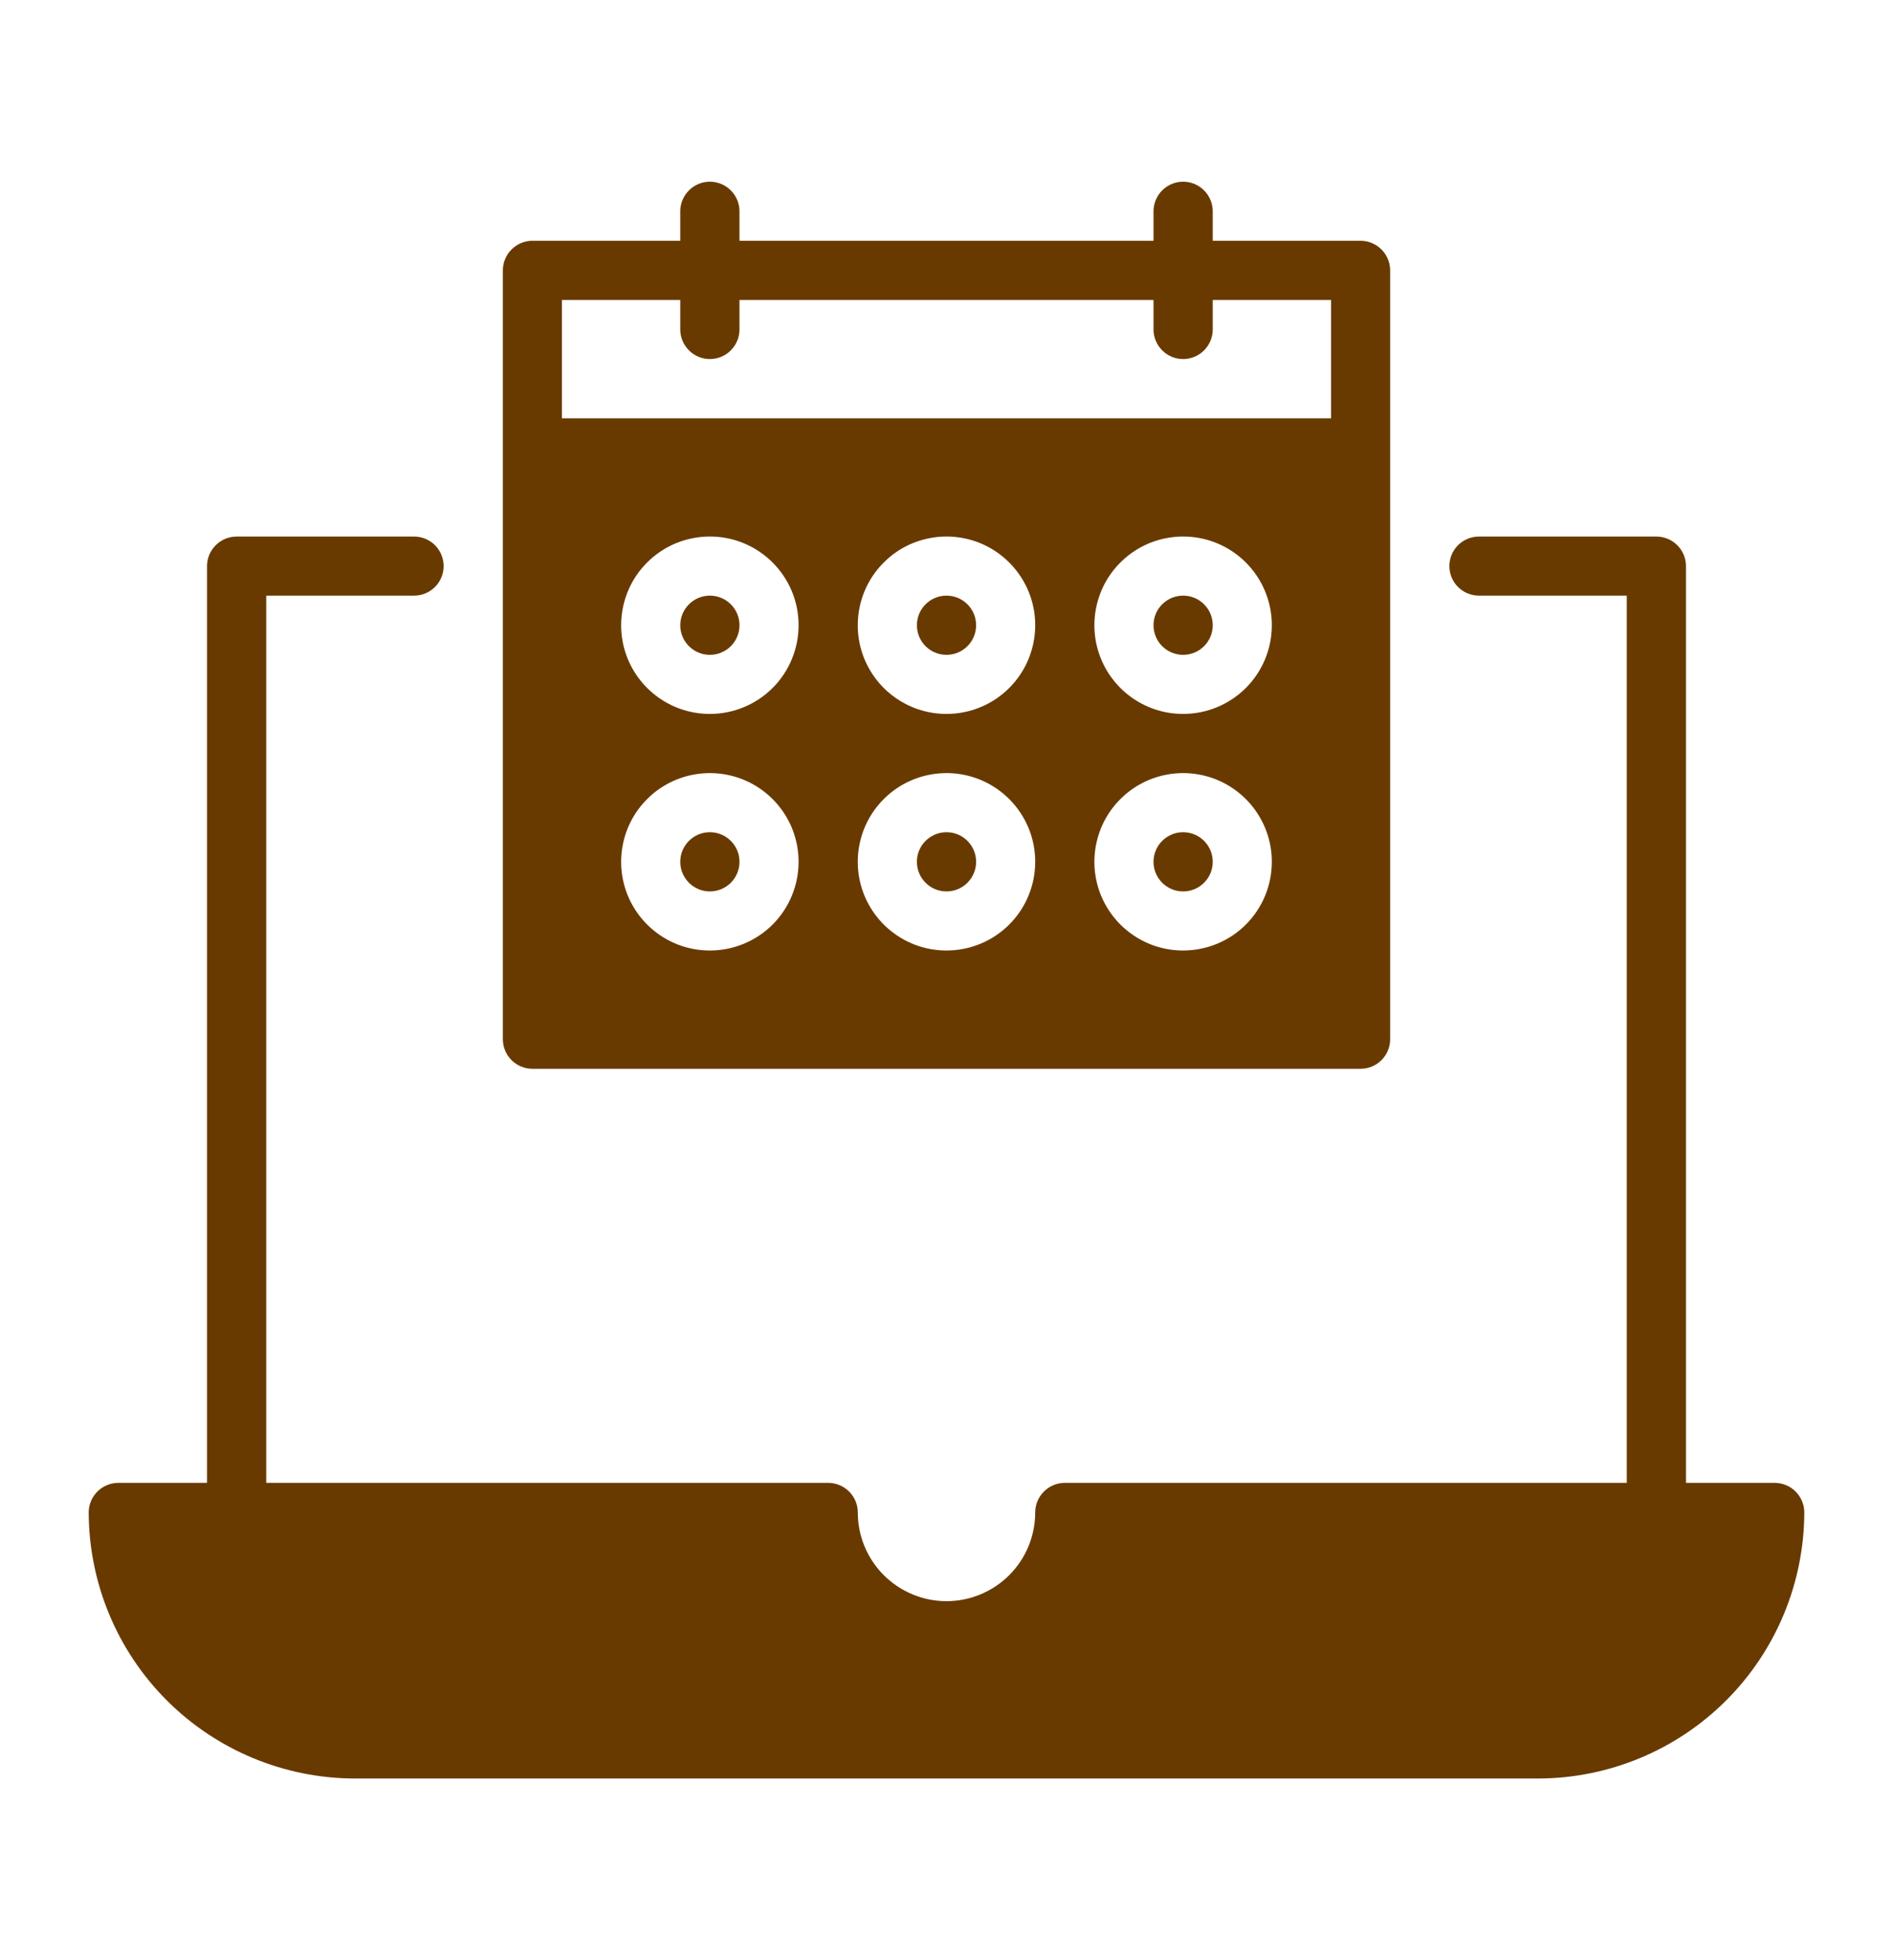 <svg width="28" height="29" viewBox="0 0 28 29" fill="none" xmlns="http://www.w3.org/2000/svg">
<path d="M20.125 3.562H17.938V3.125C17.938 3.009 17.891 2.898 17.809 2.816C17.727 2.734 17.616 2.688 17.5 2.688C17.384 2.688 17.273 2.734 17.191 2.816C17.109 2.898 17.062 3.009 17.062 3.125V3.562H10.938V3.125C10.938 3.009 10.891 2.898 10.809 2.816C10.727 2.734 10.616 2.688 10.5 2.688C10.384 2.688 10.273 2.734 10.191 2.816C10.109 2.898 10.062 3.009 10.062 3.125V3.562H7.875C7.759 3.562 7.648 3.609 7.566 3.691C7.484 3.773 7.438 3.884 7.438 4V15.375C7.438 15.491 7.484 15.602 7.566 15.684C7.648 15.766 7.759 15.812 7.875 15.812H20.125C20.241 15.812 20.352 15.766 20.434 15.684C20.516 15.602 20.562 15.491 20.562 15.375V4C20.562 3.884 20.516 3.773 20.434 3.691C20.352 3.609 20.241 3.562 20.125 3.562ZM10.5 14.062C10.24 14.062 9.987 13.986 9.771 13.841C9.555 13.697 9.387 13.492 9.287 13.252C9.188 13.012 9.162 12.748 9.213 12.494C9.263 12.239 9.388 12.005 9.572 11.822C9.755 11.638 9.989 11.513 10.244 11.463C10.498 11.412 10.762 11.438 11.002 11.537C11.242 11.637 11.447 11.805 11.591 12.021C11.736 12.237 11.812 12.49 11.812 12.75C11.812 13.098 11.674 13.432 11.428 13.678C11.182 13.924 10.848 14.062 10.5 14.062ZM10.5 10.562C10.24 10.562 9.987 10.486 9.771 10.341C9.555 10.197 9.387 9.992 9.287 9.752C9.188 9.512 9.162 9.249 9.213 8.994C9.263 8.739 9.388 8.505 9.572 8.322C9.755 8.138 9.989 8.013 10.244 7.963C10.498 7.912 10.762 7.938 11.002 8.037C11.242 8.137 11.447 8.305 11.591 8.521C11.736 8.737 11.812 8.99 11.812 9.25C11.812 9.598 11.674 9.932 11.428 10.178C11.182 10.424 10.848 10.562 10.5 10.562ZM14 14.062C13.74 14.062 13.487 13.986 13.271 13.841C13.055 13.697 12.887 13.492 12.787 13.252C12.688 13.012 12.662 12.748 12.713 12.494C12.763 12.239 12.888 12.005 13.072 11.822C13.255 11.638 13.489 11.513 13.744 11.463C13.998 11.412 14.262 11.438 14.502 11.537C14.742 11.637 14.947 11.805 15.091 12.021C15.236 12.237 15.312 12.49 15.312 12.75C15.312 13.098 15.174 13.432 14.928 13.678C14.682 13.924 14.348 14.062 14 14.062ZM14 10.562C13.74 10.562 13.487 10.486 13.271 10.341C13.055 10.197 12.887 9.992 12.787 9.752C12.688 9.512 12.662 9.249 12.713 8.994C12.763 8.739 12.888 8.505 13.072 8.322C13.255 8.138 13.489 8.013 13.744 7.963C13.998 7.912 14.262 7.938 14.502 8.037C14.742 8.137 14.947 8.305 15.091 8.521C15.236 8.737 15.312 8.99 15.312 9.25C15.312 9.598 15.174 9.932 14.928 10.178C14.682 10.424 14.348 10.562 14 10.562ZM17.5 14.062C17.24 14.062 16.987 13.986 16.771 13.841C16.555 13.697 16.387 13.492 16.287 13.252C16.188 13.012 16.162 12.748 16.213 12.494C16.263 12.239 16.388 12.005 16.572 11.822C16.756 11.638 16.989 11.513 17.244 11.463C17.498 11.412 17.762 11.438 18.002 11.537C18.242 11.637 18.447 11.805 18.591 12.021C18.735 12.237 18.812 12.49 18.812 12.75C18.812 13.098 18.674 13.432 18.428 13.678C18.182 13.924 17.848 14.062 17.5 14.062ZM17.5 10.562C17.24 10.562 16.987 10.486 16.771 10.341C16.555 10.197 16.387 9.992 16.287 9.752C16.188 9.512 16.162 9.249 16.213 8.994C16.263 8.739 16.388 8.505 16.572 8.322C16.756 8.138 16.989 8.013 17.244 7.963C17.498 7.912 17.762 7.938 18.002 8.037C18.242 8.137 18.447 8.305 18.591 8.521C18.735 8.737 18.812 8.99 18.812 9.25C18.812 9.598 18.674 9.932 18.428 10.178C18.182 10.424 17.848 10.562 17.5 10.562ZM19.688 6.188H8.312V4.438H10.062V4.875C10.062 4.991 10.109 5.102 10.191 5.184C10.273 5.266 10.384 5.312 10.5 5.312C10.616 5.312 10.727 5.266 10.809 5.184C10.891 5.102 10.938 4.991 10.938 4.875V4.438H17.062V4.875C17.062 4.991 17.109 5.102 17.191 5.184C17.273 5.266 17.384 5.312 17.5 5.312C17.616 5.312 17.727 5.266 17.809 5.184C17.891 5.102 17.938 4.991 17.938 4.875V4.438H19.688V6.188Z" fill="#693A00"/>
<path d="M10.5 9.688C10.742 9.688 10.938 9.492 10.938 9.25C10.938 9.008 10.742 8.812 10.5 8.812C10.258 8.812 10.062 9.008 10.062 9.25C10.062 9.492 10.258 9.688 10.5 9.688Z" fill="#693A00"/>
<path d="M14 9.688C14.242 9.688 14.438 9.492 14.438 9.25C14.438 9.008 14.242 8.812 14 8.812C13.758 8.812 13.562 9.008 13.562 9.25C13.562 9.492 13.758 9.688 14 9.688Z" fill="#693A00"/>
<path d="M17.5 9.688C17.742 9.688 17.938 9.492 17.938 9.25C17.938 9.008 17.742 8.812 17.5 8.812C17.258 8.812 17.062 9.008 17.062 9.25C17.062 9.492 17.258 9.688 17.5 9.688Z" fill="#693A00"/>
<path d="M10.5 13.188C10.742 13.188 10.938 12.992 10.938 12.75C10.938 12.508 10.742 12.312 10.5 12.312C10.258 12.312 10.062 12.508 10.062 12.75C10.062 12.992 10.258 13.188 10.5 13.188Z" fill="#693A00"/>
<path d="M14 13.188C14.242 13.188 14.438 12.992 14.438 12.75C14.438 12.508 14.242 12.312 14 12.312C13.758 12.312 13.562 12.508 13.562 12.75C13.562 12.992 13.758 13.188 14 13.188Z" fill="#693A00"/>
<path d="M17.5 13.188C17.742 13.188 17.938 12.992 17.938 12.75C17.938 12.508 17.742 12.312 17.5 12.312C17.258 12.312 17.062 12.508 17.062 12.75C17.062 12.992 17.258 13.188 17.5 13.188Z" fill="#693A00"/>
<path d="M26.688 22.375C26.685 23.419 26.27 24.419 25.532 25.157C24.794 25.895 23.794 26.31 22.75 26.312H5.25C4.206 26.31 3.206 25.895 2.468 25.157C1.73 24.419 1.315 23.419 1.312 22.375C1.312 22.259 1.359 22.148 1.441 22.066C1.523 21.984 1.634 21.938 1.75 21.938H3.062V8.375C3.062 8.259 3.109 8.148 3.191 8.066C3.273 7.984 3.384 7.938 3.5 7.938H6.125C6.241 7.938 6.352 7.984 6.434 8.066C6.516 8.148 6.562 8.259 6.562 8.375C6.562 8.491 6.516 8.602 6.434 8.684C6.352 8.766 6.241 8.812 6.125 8.812H3.938V21.938H12.25C12.366 21.938 12.477 21.984 12.559 22.066C12.641 22.148 12.688 22.259 12.688 22.375C12.688 22.723 12.826 23.057 13.072 23.303C13.318 23.549 13.652 23.688 14 23.688C14.348 23.688 14.682 23.549 14.928 23.303C15.174 23.057 15.312 22.723 15.312 22.375C15.312 22.259 15.359 22.148 15.441 22.066C15.523 21.984 15.634 21.938 15.75 21.938H24.062V8.812H21.875C21.759 8.812 21.648 8.766 21.566 8.684C21.484 8.602 21.438 8.491 21.438 8.375C21.438 8.259 21.484 8.148 21.566 8.066C21.648 7.984 21.759 7.938 21.875 7.938H24.5C24.616 7.938 24.727 7.984 24.809 8.066C24.891 8.148 24.938 8.259 24.938 8.375V21.938H26.25C26.366 21.938 26.477 21.984 26.559 22.066C26.641 22.148 26.688 22.259 26.688 22.375Z" fill="#693A00"/>
</svg>
